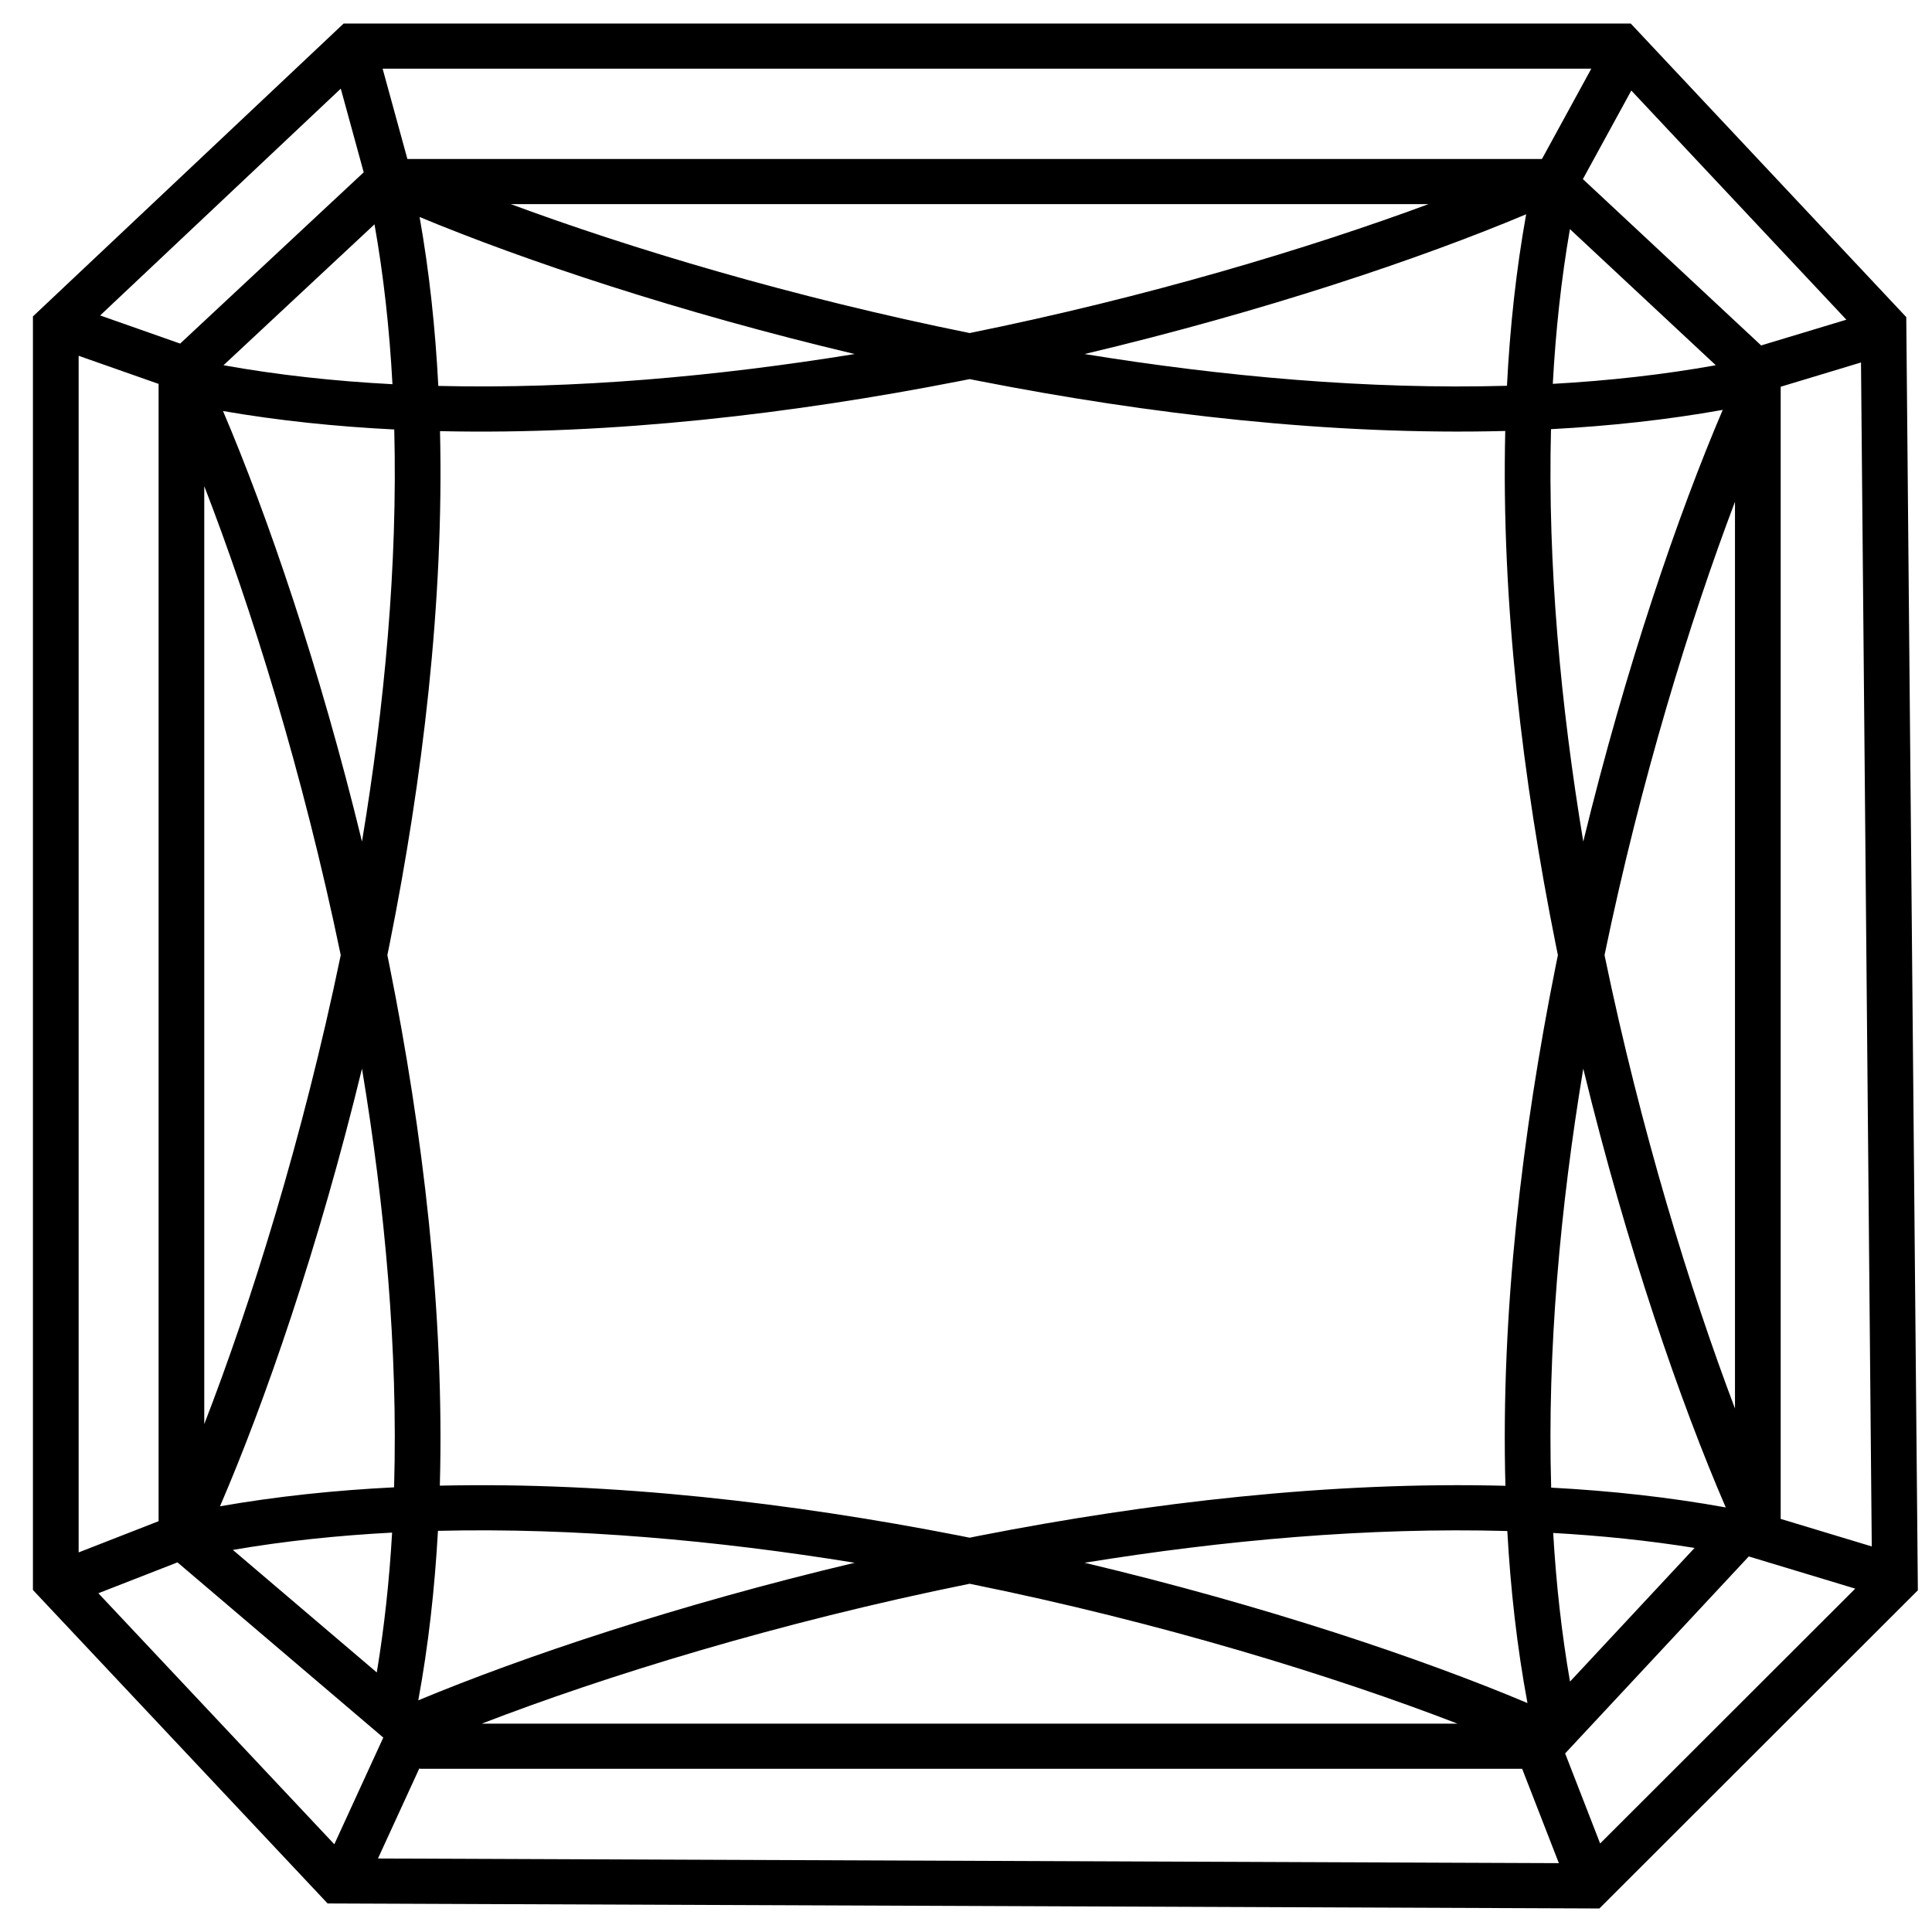 <svg width="50" height="50" viewBox="0 0 44 44" fill="none" xmlns="http://www.w3.org/2000/svg" color="black"><path fill-rule="evenodd" clip-rule="evenodd" d="M7.826 0.536H37.139L43.414 7.222L43.678 36.218L36.425 43.464L7.461 43.35L0.75 36.211V7.206L7.826 0.536ZM7.761 2.019L8.283 3.924L4.103 7.825L2.281 7.184L7.761 2.019ZM1.791 8.103V35.355L3.612 34.644V8.743L1.791 8.103ZM4.652 11.072V32.433C5.712 29.698 6.896 25.918 7.76 21.752C6.896 17.587 5.712 13.806 4.652 11.072ZM8.244 24.338C7.259 28.393 6.032 31.938 5.01 34.305C6.293 34.08 7.621 33.94 8.975 33.873C9.066 30.746 8.766 27.482 8.244 24.338ZM10.017 33.835C10.125 29.9 9.632 25.789 8.87 21.989C8.854 21.91 8.838 21.831 8.822 21.752C8.838 21.674 8.854 21.595 8.87 21.516C9.622 17.764 10.113 13.709 10.021 9.819C13.953 9.908 18.051 9.424 21.844 8.681C21.923 8.666 22.003 8.65 22.083 8.634C22.162 8.65 22.242 8.666 22.322 8.681C26.159 9.432 30.308 9.919 34.281 9.815C34.189 13.706 34.679 17.762 35.432 21.516C35.448 21.595 35.464 21.674 35.48 21.752C35.464 21.831 35.448 21.91 35.432 21.989C34.67 25.79 34.176 29.902 34.285 33.838C30.311 33.734 26.16 34.221 22.322 34.972C22.242 34.988 22.162 35.004 22.083 35.02C22.003 35.004 21.923 34.988 21.844 34.972C18.05 34.23 13.95 33.745 10.017 33.835ZM8.93 34.904C7.69 34.969 6.476 35.097 5.303 35.298L8.581 38.089C8.753 37.055 8.867 35.99 8.93 34.904ZM8.729 39.572L4.042 35.582L2.24 36.285L7.614 42.002L8.729 39.572ZM8.608 42.326L35.502 42.432L34.666 40.283H9.564L9.551 40.272L8.608 42.326ZM10.971 39.255H33.194C30.407 38.179 26.454 36.953 22.083 36.069C17.712 36.953 13.759 38.179 10.971 39.255ZM19.465 35.591C16.337 35.083 13.091 34.788 9.974 34.864C9.901 36.182 9.756 37.475 9.526 38.724C11.921 37.727 15.446 36.544 19.465 35.591ZM24.7 35.591C28.803 36.564 32.391 37.776 34.787 38.786C34.551 37.519 34.402 36.206 34.328 34.868C31.17 34.78 27.875 35.076 24.7 35.591ZM35.373 34.912C35.44 36.068 35.565 37.2 35.756 38.297L38.593 35.253C37.547 35.085 36.47 34.974 35.373 34.912ZM39.827 35.447L35.645 39.933L36.442 41.984L42.252 36.18L39.827 35.447ZM42.628 35.219L42.383 8.255L40.554 8.808V34.592L42.628 35.219ZM39.513 32.078V11.427C38.489 14.129 37.368 17.765 36.542 21.752C37.368 25.74 38.489 29.375 39.513 32.078ZM36.058 24.338C35.535 27.485 35.235 30.751 35.327 33.88C36.685 33.952 38.017 34.098 39.303 34.331C38.279 31.964 37.047 28.408 36.058 24.338ZM36.058 19.166C37.025 15.188 38.223 11.701 39.234 9.335C37.968 9.561 36.658 9.703 35.323 9.774C35.245 12.858 35.543 16.07 36.058 19.166ZM35.364 8.742C36.635 8.671 37.878 8.533 39.076 8.318L35.754 5.218C35.556 6.358 35.429 7.538 35.364 8.742ZM32.533 4.649H11.633C14.367 5.661 18.047 6.768 22.083 7.585C26.119 6.768 29.798 5.661 32.533 4.649ZM24.7 8.063C27.872 8.578 31.164 8.874 34.32 8.786C34.388 7.453 34.53 6.145 34.757 4.88C32.361 5.888 28.787 7.094 24.7 8.063ZM19.465 8.063C15.462 7.113 11.95 5.937 9.556 4.942C9.777 6.188 9.915 7.477 9.982 8.789C13.096 8.865 16.339 8.57 19.465 8.063ZM8.938 8.75C8.871 7.505 8.738 6.285 8.529 5.109L5.09 8.318C6.331 8.541 7.62 8.681 8.938 8.75ZM5.079 9.361C6.087 11.726 7.281 15.203 8.244 19.166C8.758 16.072 9.057 12.863 8.979 9.781C7.648 9.715 6.342 9.579 5.079 9.361ZM9.278 3.621H35.117L36.241 1.564H8.714L9.278 3.621ZM37.152 2.062L42.05 7.281L40.109 7.867L36.049 4.079L37.152 2.062Z" fill="currentColor"></path></svg>